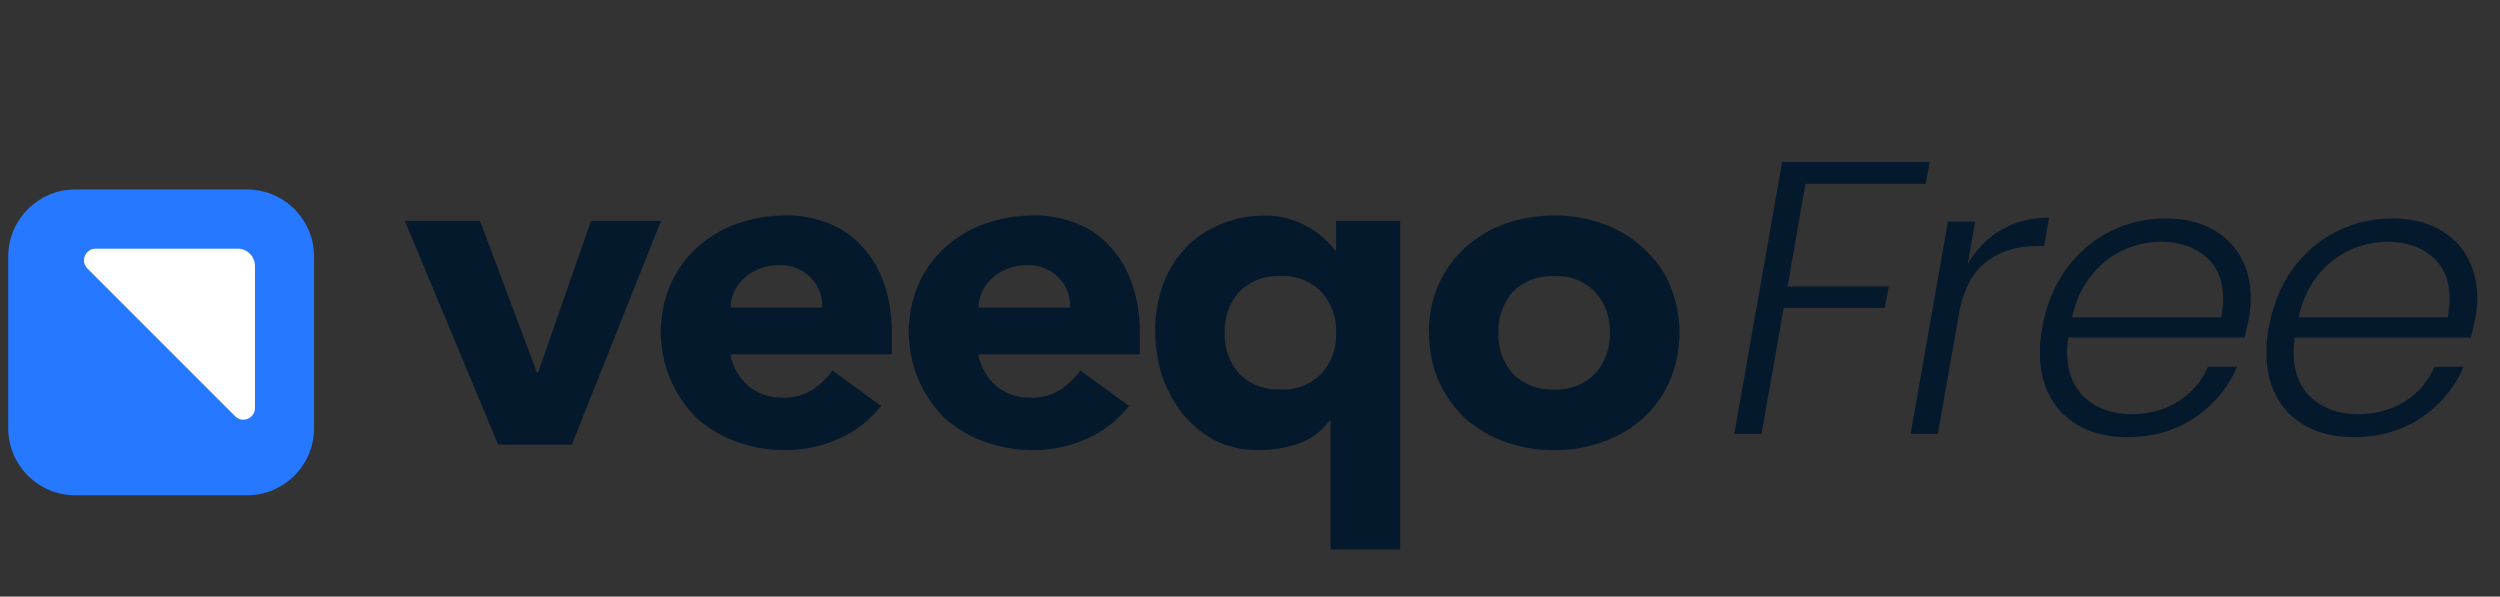 <svg width="264" height="63" viewBox="0 0 264 63" fill="none" xmlns="http://www.w3.org/2000/svg">
<rect x="0" y="0" width="264" height="63" fill="#333333" stroke="none"/>
<path d="M33.164 45.215V27.095C33.164 23.182 29.989 20.007 26.076 20.007H7.956C4.043 20.007 0.868 23.182 0.868 27.095V45.215C0.868 49.128 4.043 52.303 7.956 52.303H26.076C29.989 52.303 33.164 49.128 33.164 45.215Z" fill="#2578FF"/>
<path d="M26.926 43.082V28.089C26.926 27.079 26.108 26.261 25.098 26.261H10.105C8.998 26.261 8.453 27.592 9.239 28.361L24.842 43.964C25.595 44.734 26.926 44.173 26.926 43.082Z" fill="white"/>
<path d="M42.753 23.332H50.691L56.718 39.367H56.816L62.403 23.332H69.802L60.391 46.948H52.598L42.753 23.332Z" fill="#05192D"/>
<path d="M93.05 42.871C91.867 44.366 90.336 45.55 88.591 46.321C86.837 47.121 84.932 47.535 83.004 47.535C81.236 47.545 79.478 47.249 77.811 46.66C76.262 46.105 74.832 45.262 73.597 44.175C71.763 42.372 70.516 40.058 70.017 37.535C69.519 35.013 69.794 32.399 70.805 30.035C71.456 28.56 72.407 27.237 73.597 26.148C74.822 25.037 76.254 24.178 77.811 23.621C79.478 23.032 81.236 22.736 83.004 22.746C84.583 22.723 86.15 23.021 87.611 23.621C88.971 24.172 90.18 25.038 91.139 26.148C92.152 27.273 92.92 28.597 93.393 30.035C93.935 31.68 94.2 33.404 94.177 35.137V37.42H77.131C77.372 38.721 78.045 39.902 79.041 40.773C80.066 41.599 81.352 42.029 82.668 41.988C83.734 42.026 84.788 41.758 85.705 41.214C86.561 40.657 87.309 39.949 87.911 39.125L93.05 42.871ZM86.826 32.472C86.853 31.89 86.757 31.308 86.546 30.764C86.335 30.221 86.013 29.727 85.601 29.314C85.175 28.879 84.663 28.538 84.098 28.312C83.533 28.086 82.926 27.98 82.318 28.002C81.58 27.988 80.848 28.12 80.162 28.391C79.567 28.634 79.02 28.98 78.545 29.412C78.114 29.81 77.765 30.288 77.517 30.82C77.287 31.344 77.154 31.906 77.126 32.477L86.826 32.472Z" fill="#05192D"/>
<path d="M119.233 42.871C118.05 44.366 116.52 45.55 114.774 46.321C113.021 47.121 111.116 47.535 109.188 47.535C107.419 47.545 105.662 47.249 103.995 46.66C102.445 46.105 101.016 45.262 99.781 44.175C97.947 42.372 96.7 40.058 96.201 37.535C95.703 35.013 95.977 32.399 96.988 30.035C97.64 28.56 98.591 27.237 99.781 26.148C101.005 25.037 102.437 24.178 103.995 23.621C105.662 23.032 107.419 22.736 109.188 22.746C110.767 22.723 112.334 23.021 113.794 23.621C115.154 24.172 116.364 25.038 117.322 26.148C118.336 27.273 119.103 28.597 119.576 30.035C120.119 31.68 120.384 33.404 120.361 35.137V37.42H103.308C103.548 38.721 104.221 39.902 105.218 40.773C106.243 41.599 107.529 42.029 108.844 41.988C109.911 42.026 110.965 41.758 111.882 41.214C112.739 40.657 113.486 39.949 114.088 39.125L119.233 42.871ZM113.01 32.472C113.036 31.89 112.94 31.308 112.73 30.764C112.519 30.221 112.197 29.727 111.785 29.314C111.359 28.879 110.847 28.538 110.282 28.312C109.717 28.086 109.11 27.98 108.501 28.002C107.764 27.988 107.031 28.12 106.346 28.391C105.751 28.634 105.204 28.98 104.729 29.412C104.298 29.81 103.949 30.288 103.701 30.82C103.471 31.344 103.338 31.906 103.309 32.477L113.01 32.472Z" fill="#05192D"/>
<path d="M147.857 58.026H140.508V44.421H140.41C139.582 45.539 138.438 46.385 137.127 46.85C135.754 47.314 134.313 47.544 132.864 47.529C131.285 47.556 129.723 47.206 128.307 46.509C126.986 45.81 125.819 44.852 124.877 43.692C123.946 42.494 123.217 41.15 122.722 39.715C122.23 38.176 121.982 36.569 121.987 34.953C121.967 33.281 122.248 31.619 122.817 30.046C123.332 28.62 124.132 27.314 125.168 26.207C126.213 25.106 127.483 24.244 128.893 23.68C130.415 23.047 132.052 22.733 133.701 22.757C134.497 22.754 135.289 22.869 136.053 23.097C136.788 23.303 137.495 23.597 138.16 23.972C138.767 24.297 139.325 24.705 139.819 25.186C140.261 25.556 140.656 25.98 140.994 26.449H141.092V23.334H147.857V58.026ZM141.095 35.139C141.165 33.547 140.601 31.992 139.526 30.815C138.969 30.246 138.295 29.804 137.552 29.518C136.807 29.232 136.011 29.109 135.215 29.158C134.413 29.112 133.609 29.236 132.858 29.522C132.107 29.807 131.423 30.248 130.854 30.815C129.808 32.006 129.263 33.556 129.335 35.139C129.263 36.722 129.808 38.272 130.854 39.464C131.423 40.03 132.107 40.471 132.858 40.756C133.609 41.042 134.413 41.166 135.215 41.12C136.011 41.169 136.807 41.046 137.552 40.76C138.295 40.474 138.969 40.032 139.526 39.464C140.601 38.287 141.166 36.732 141.096 35.141L141.095 35.139Z" fill="#05192D"/>
<path d="M150.889 35.142C150.864 33.388 151.215 31.648 151.918 30.04C152.57 28.566 153.521 27.242 154.711 26.153C155.935 25.043 157.368 24.184 158.925 23.627C160.593 23.038 162.349 22.742 164.118 22.752C165.87 22.739 167.61 23.035 169.258 23.627C170.828 24.167 172.267 25.027 173.485 26.153C174.7 27.231 175.669 28.556 176.328 30.04C177.006 31.656 177.356 33.39 177.356 35.142C177.356 36.894 177.006 38.628 176.328 40.244C175.663 41.737 174.694 43.077 173.485 44.179C172.26 45.28 170.829 46.125 169.272 46.664C167.623 47.255 165.883 47.551 164.132 47.539C162.363 47.549 160.606 47.253 158.938 46.664C157.389 46.109 155.959 45.266 154.724 44.179C153.492 43.022 152.517 41.62 151.859 40.063C151.202 38.507 150.879 36.83 150.911 35.14L150.889 35.142ZM158.239 35.142C158.167 36.725 158.712 38.275 159.757 39.467C160.327 40.033 161.009 40.474 161.76 40.759C162.513 41.045 163.315 41.169 164.118 41.123C164.913 41.172 165.711 41.049 166.454 40.763C167.198 40.477 167.871 40.035 168.43 39.467C169.504 38.289 170.068 36.734 169.998 35.142C170.068 33.55 169.504 31.995 168.43 30.818C167.871 30.249 167.198 29.807 166.454 29.521C165.711 29.235 164.913 29.112 164.118 29.161C163.315 29.115 162.513 29.239 161.76 29.525C161.009 29.81 160.327 30.251 159.757 30.818C158.712 32.009 158.167 33.559 158.239 35.142Z" fill="#05192D"/>
<path d="M203.765 17.112L203.354 19.413H190.658L188.768 30.26H199.451L199.04 32.52H188.357L186.015 45.833H183.139L188.193 17.112H203.765ZM207.798 27.877C208.702 26.316 209.88 25.111 211.332 24.261C212.784 23.412 214.468 22.988 216.386 22.988L215.852 25.987H215.03C213.058 25.987 211.359 26.494 209.935 27.507C208.511 28.521 207.524 30.192 206.977 32.52L204.635 45.833H201.758L205.703 23.399H208.579L207.798 27.877ZM228.725 23.07C230.615 23.07 232.231 23.44 233.573 24.179C234.915 24.891 235.929 25.878 236.613 27.138C237.326 28.398 237.682 29.836 237.682 31.452C237.682 32.191 237.627 32.849 237.517 33.424C237.353 34.246 237.189 34.985 237.024 35.643H218.412C218.329 36.163 218.288 36.656 218.288 37.122C218.288 39.231 218.918 40.861 220.178 42.011C221.466 43.162 223.096 43.737 225.068 43.737C226.958 43.737 228.615 43.285 230.039 42.381C231.464 41.477 232.505 40.258 233.162 38.724H236.244C235.312 40.916 233.819 42.71 231.765 44.107C229.738 45.476 227.369 46.161 224.657 46.161C221.863 46.161 219.617 45.367 217.918 43.778C216.248 42.162 215.412 39.971 215.412 37.204C215.412 36.382 215.494 35.52 215.659 34.616C216.07 32.287 216.891 30.247 218.124 28.494C219.384 26.74 220.932 25.398 222.767 24.467C224.602 23.535 226.588 23.07 228.725 23.07ZM234.559 33.506C234.696 32.739 234.764 32.096 234.764 31.575C234.764 29.63 234.148 28.137 232.916 27.096C231.683 26.056 230.108 25.535 228.19 25.535C226.793 25.535 225.451 25.837 224.164 26.439C222.876 27.042 221.753 27.946 220.795 29.151C219.836 30.356 219.178 31.808 218.822 33.506H234.559ZM252.641 23.07C254.531 23.07 256.147 23.44 257.489 24.179C258.831 24.891 259.845 25.878 260.529 27.138C261.242 28.398 261.598 29.836 261.598 31.452C261.598 32.191 261.543 32.849 261.433 33.424C261.269 34.246 261.105 34.985 260.94 35.643H242.328C242.245 36.163 242.204 36.656 242.204 37.122C242.204 39.231 242.834 40.861 244.094 42.011C245.382 43.162 247.012 43.737 248.984 43.737C250.874 43.737 252.531 43.285 253.955 42.381C255.38 41.477 256.421 40.258 257.078 38.724H260.16C259.228 40.916 257.735 42.71 255.681 44.107C253.654 45.476 251.285 46.161 248.573 46.161C245.779 46.161 243.533 45.367 241.834 43.778C240.164 42.162 239.328 39.971 239.328 37.204C239.328 36.382 239.41 35.52 239.575 34.616C239.986 32.287 240.807 30.247 242.04 28.494C243.3 26.74 244.848 25.398 246.683 24.467C248.518 23.535 250.504 23.07 252.641 23.07ZM258.475 33.506C258.612 32.739 258.68 32.096 258.68 31.575C258.68 29.63 258.064 28.137 256.831 27.096C255.599 26.056 254.024 25.535 252.106 25.535C250.709 25.535 249.367 25.837 248.08 26.439C246.792 27.042 245.669 27.946 244.711 29.151C243.752 30.356 243.094 31.808 242.738 33.506H258.475Z" fill="#05192D"/>
</svg>
